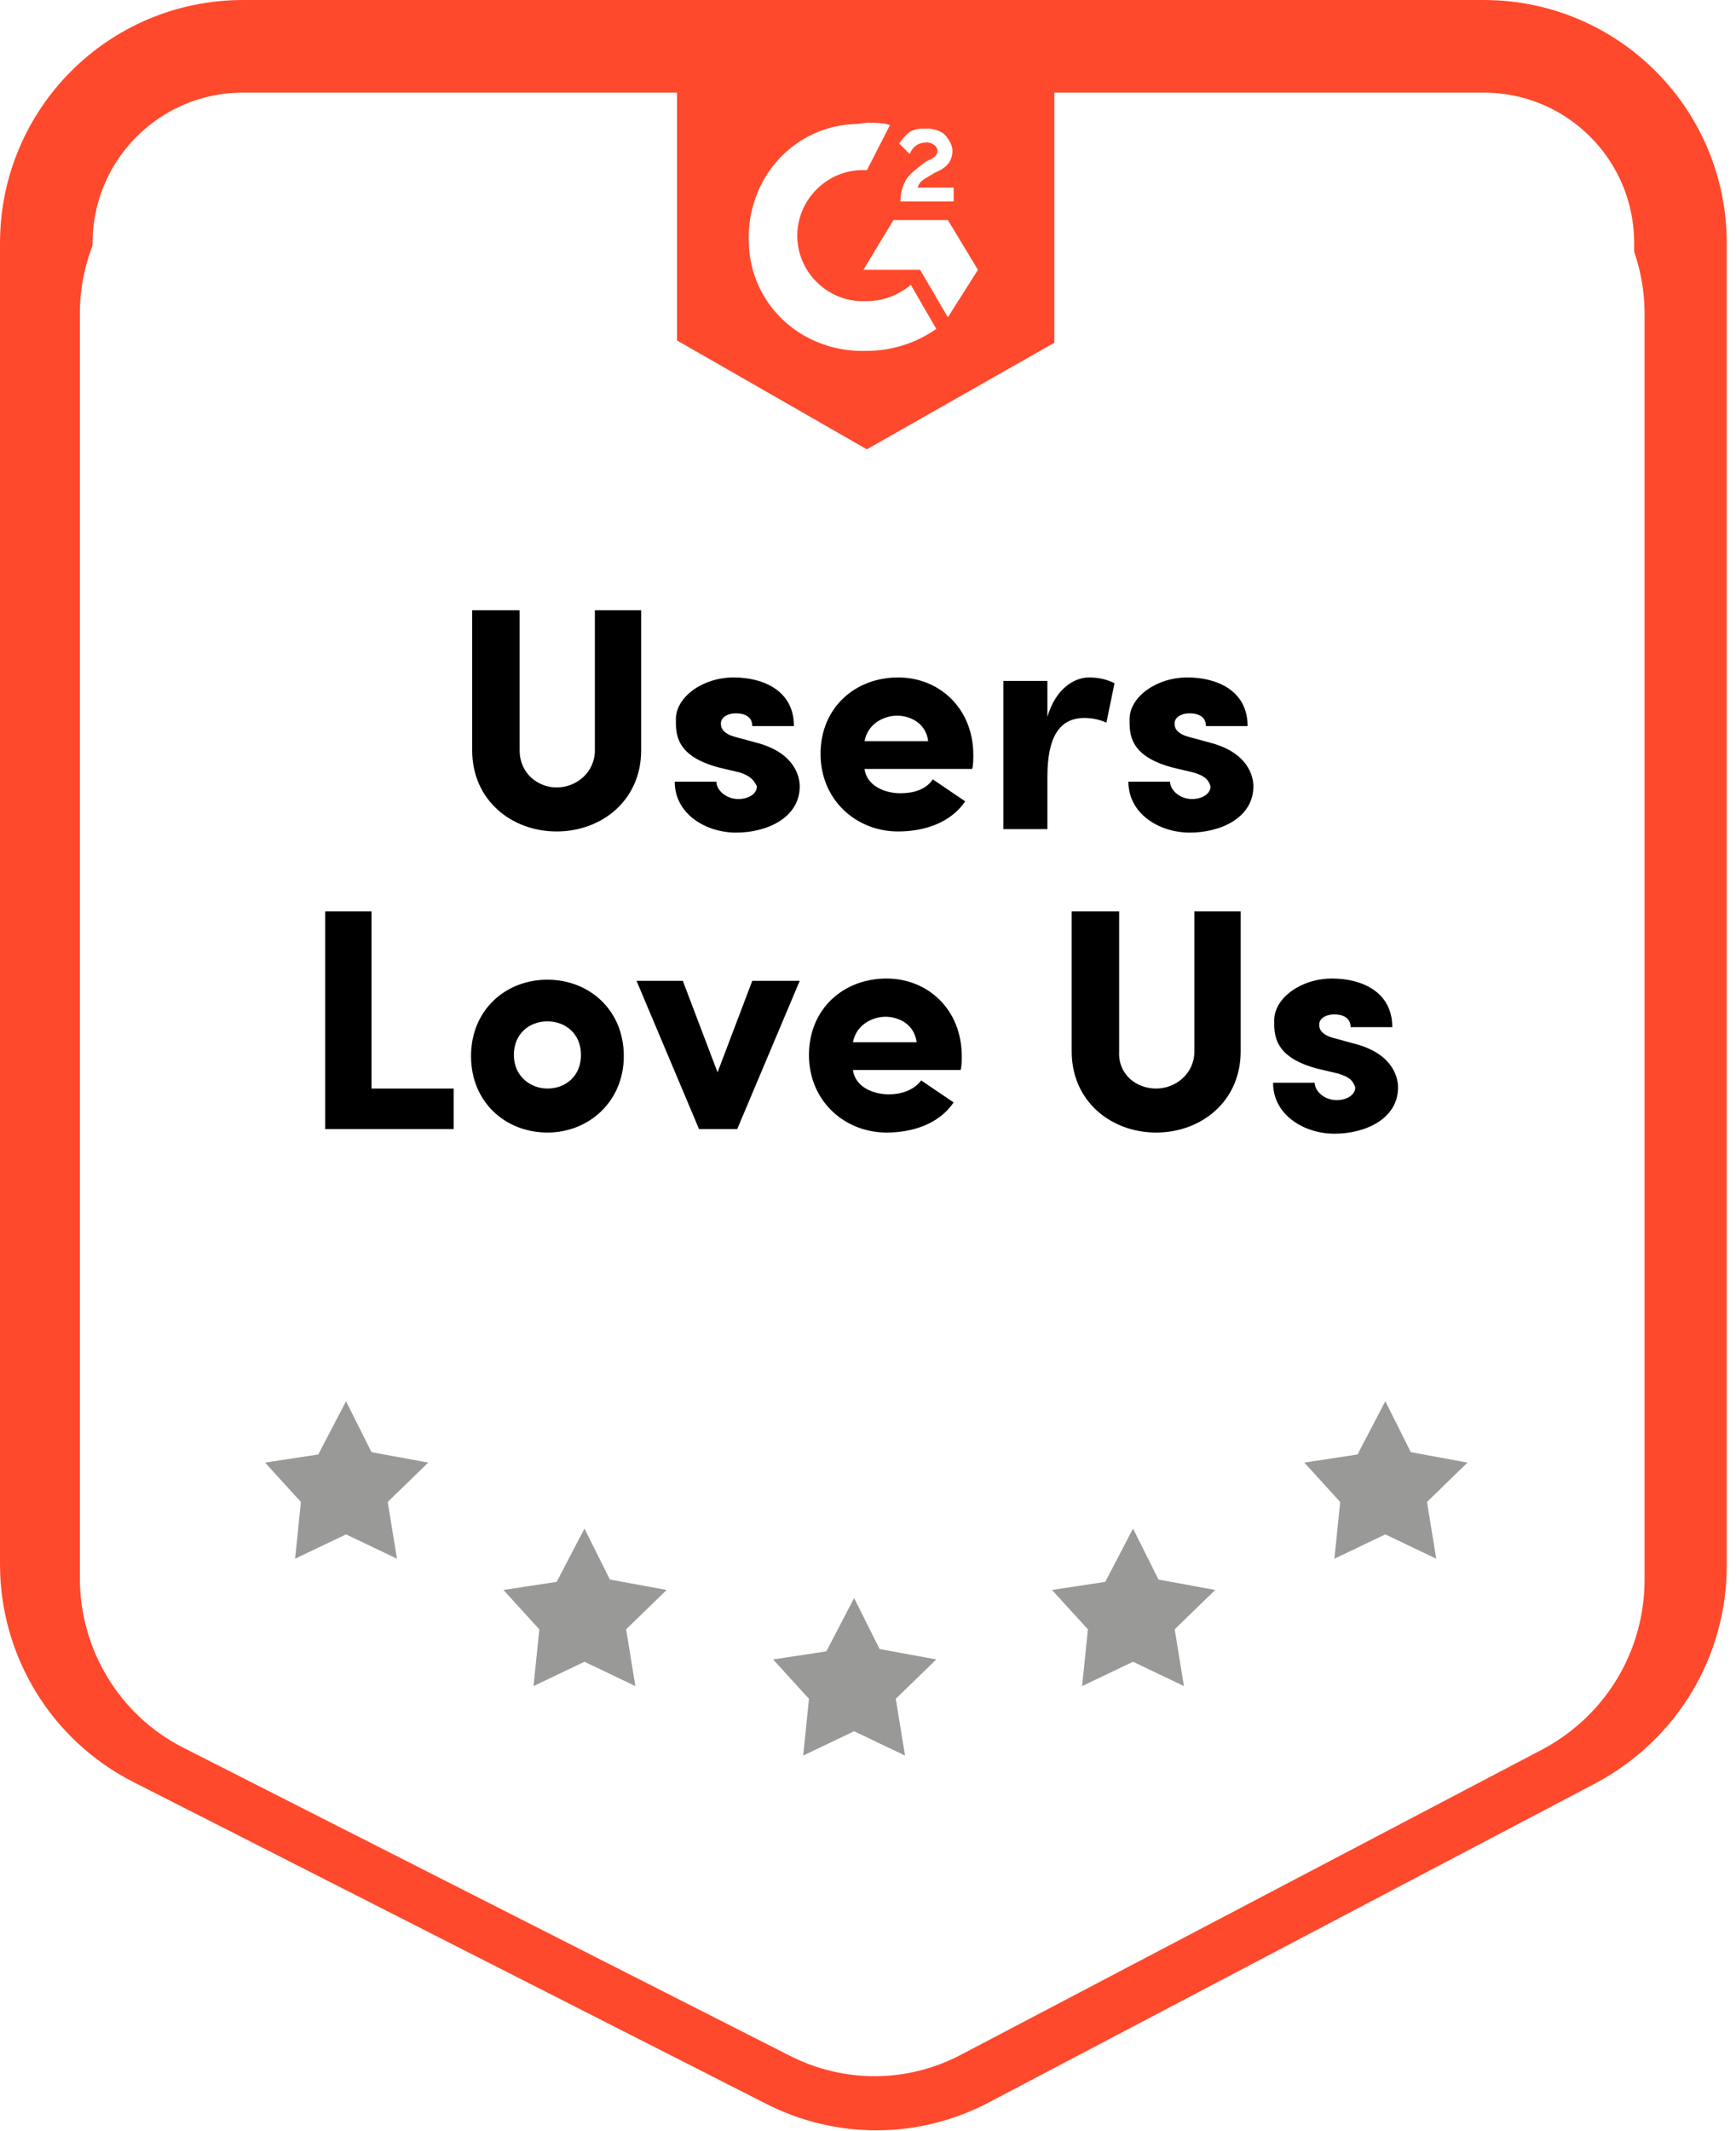 <?xml version="1.0" encoding="UTF-8"?> <svg xmlns="http://www.w3.org/2000/svg" width="150" height="184" viewBox="0 0 150 184" fill="none"><path d="M145.2 135.2V21C145.2 11.6 137.6 4 128.2 4H21C11.6 4 4 11.6 4 21V53.1V135.1C4 141.5 7.6 147.4 13.3 150.3L68 178.1C72.9 180.6 78.7 180.6 83.6 178L136.1 150.4C141.8 147.3 145.2 141.5 145.2 135.2Z" fill="white" stroke="#FF492C" stroke-width="8" stroke-miterlimit="10"></path><g filter="url(#filter0_d_761_2)"><path d="M142.1 132.4V23.1C142.1 14.1 134.8 6.8 125.8 6.8H23.2C14.2 6.8 6.9 14.1 6.9 23.1V53.8V132.3C6.9 138.4 10.3 144.1 15.8 146.9L68.2 173.5C72.9 175.9 78.4 175.9 83.1 173.4L133.4 147C138.9 144 142.1 138.4 142.1 132.4Z" fill="white"></path></g><path d="M74.9 38.8L91.1 29.6V4H58.5V29.4L74.9 38.8ZM77.8 17.4C77.8 16.7 78 16 78.3 15.5C78.6 15 79.3 14.5 79.8 14.1L80.1 13.9C80.8 13.6 81 13.4 81 13C81 12.6 80.5 12.3 80.1 12.3C79.4 12.3 78.9 12.6 78.6 13.3L77.7 12.4C77.9 12.1 78.2 11.7 78.6 11.4C79.1 11.1 79.6 11.1 80.1 11.1C80.6 11.1 81.3 11.3 81.6 11.6C81.9 11.9 82.3 12.5 82.3 13C82.3 13.9 81.8 14.5 80.8 14.9L80.3 15.2C79.8 15.5 79.4 15.7 79.3 16.2H82.4V17.4H77.8ZM81.9 19L84.5 23.3L81.9 27.4L79.5 23.3H74.6L77.2 19H81.9ZM74.9 10.6C75.6 10.6 76.3 10.6 76.9 10.8L74.9 14.7C71.8 14.5 69.1 16.9 68.9 20C68.7 23.1 71.1 25.8 74.2 26H74.9C76.3 26 77.6 25.5 78.7 24.6L80.9 28.4C79.2 29.6 77.1 30.3 74.9 30.3C69.4 30.5 64.8 26.4 64.7 20.9C64.5 15.4 68.6 10.8 74.1 10.7L74.9 10.6Z" fill="#FF492C"></path><path d="M48.1 68C49.8 68 51.4 66.7 51.4 64.8V52.7H55.4V64.8C55.4 69.1 52 71.8 48.1 71.8C44.2 71.8 40.8 69.1 40.8 64.8V52.7H44.9V64.8C44.9 66.8 46.5 68 48.1 68ZM63.9 66.7L62.2 66.3C58.3 65.3 58.4 63.3 58.4 62.1C58.4 60.2 60.7 58.5 63.4 58.5C65.9 58.5 68.6 59.6 68.6 62.7H65C65 61.8 64.2 61.6 63.6 61.6C62.8 61.6 62.2 62 62.3 62.6C62.3 63 62.7 63.4 63.4 63.6L65.6 64.2C68.7 65.1 69.1 67.1 69.1 67.9C69.1 70.6 66.3 71.9 63.6 71.9C61 71.9 58.3 70.3 58.3 67.5H61.9C61.9 68.2 62.7 69 63.8 69C64.6 69 65.4 68.6 65.4 67.9C65.1 67.3 64.8 67 63.9 66.7ZM80.6 67.3L83.4 69.2C82.1 71.1 79.8 71.8 77.6 71.8C74 71.8 70.9 69.1 70.9 65.1C70.9 61.1 73.9 58.5 77.6 58.5C81.2 58.5 84.1 61.2 84.1 65.2C84.1 65.5 84.1 66.1 84 66.4H74.7C74.9 67.9 76.5 68.5 77.8 68.5C78.9 68.5 80 68.2 80.6 67.3ZM74.7 64H80.2C80 62.4 78.6 61.8 77.5 61.8C76.5 61.8 75 62.4 74.7 64ZM90.5 67.1V71.6H86.7V58.8H90.5V61.9C91.2 59.5 92.8 58.5 94.1 58.5C95 58.5 95.7 58.7 96.3 59L95.6 62.4C94.9 62.1 94.3 62 93.7 62C91.5 62 90.5 63.7 90.5 67.1ZM103.1 66.7L101.4 66.3C97.5 65.3 97.6 63.3 97.6 62.1C97.6 60.2 99.9 58.5 102.6 58.5C105.1 58.5 107.8 59.6 107.8 62.7H104.2C104.2 61.8 103.4 61.6 102.8 61.6C102 61.6 101.4 62 101.5 62.6C101.5 63 101.9 63.4 102.6 63.6L104.8 64.2C107.9 65.1 108.3 67.1 108.3 67.9C108.3 70.6 105.5 71.9 102.8 71.9C100.2 71.9 97.5 70.3 97.5 67.5H101.1C101.1 68.2 101.9 69 103 69C103.8 69 104.6 68.6 104.6 67.9C104.4 67.3 104.1 67 103.1 66.7Z" fill="black"></path><path d="M28.1 97.5V78.7H32.1V94H39.2V97.5H28.1ZM47.3 94C48.9 94 50.2 92.9 50.2 91.1C50.2 89.3 48.9 88.2 47.3 88.2C45.7 88.2 44.4 89.3 44.4 91.1C44.4 92.9 45.8 94 47.3 94ZM47.3 97.8C43.7 97.8 40.7 95.2 40.7 91.2C40.7 87.2 43.7 84.6 47.3 84.6C50.9 84.6 53.9 87.2 53.9 91.2C53.9 95.1 50.9 97.8 47.3 97.8ZM60.4 97.5L55 84.7H59L62 92.6L65 84.7H69.1L63.7 97.5H60.4ZM79.6 93.3L82.4 95.2C81.1 97.1 78.8 97.8 76.6 97.8C73 97.8 69.9 95.1 69.9 91.1C69.9 87.1 72.9 84.5 76.6 84.5C80.2 84.5 83.1 87.2 83.1 91.2C83.1 91.5 83.1 92.1 83 92.4H73.7C73.9 93.9 75.5 94.5 76.8 94.5C77.8 94.5 78.9 94.2 79.6 93.3ZM73.7 90H79.2C79 88.4 77.6 87.8 76.5 87.8C75.5 87.8 74 88.4 73.7 90ZM99.9 94C101.6 94 103.2 92.7 103.2 90.8V78.7H107.2V90.8C107.2 95.1 103.8 97.8 99.9 97.8C96 97.8 92.6 95.1 92.6 90.8V78.7H96.7V90.8C96.6 92.8 98.2 94 99.9 94ZM115.6 92.7L113.9 92.3C110 91.3 110.1 89.3 110.1 88.1C110.1 86.2 112.4 84.5 115.1 84.5C117.6 84.5 120.3 85.6 120.3 88.7H116.7C116.7 87.8 115.9 87.6 115.3 87.6C114.5 87.6 113.9 88 114 88.6C114 89 114.4 89.4 115.1 89.6L117.3 90.2C120.4 91.1 120.8 93.1 120.8 93.9C120.8 96.6 118 97.9 115.3 97.9C112.7 97.9 110 96.3 110 93.5H113.6C113.6 94.2 114.4 95 115.5 95C116.3 95 117.1 94.6 117.1 93.9C116.9 93.3 116.6 93 115.6 92.7Z" fill="black"></path><path d="M66.8 143.3L71.4 142.6L73.8 138L76 142.4L80.9 143.3L77.4 146.7L78.2 151.6L73.8 149.5L69.4 151.6L69.9 146.7L66.8 143.3Z" fill="#999998"></path><path d="M90.9 137.3L95.5 136.6L97.9 132L100.1 136.4L105 137.3L101.5 140.7L102.3 145.6L97.9 143.5L93.5 145.6L94 140.7L90.9 137.3Z" fill="#999998"></path><path d="M43.5 137.3L48.1 136.6L50.5 132L52.7 136.4L57.6 137.3L54.1 140.7L54.9 145.6L50.5 143.5L46.1 145.6L46.6 140.7L43.5 137.3Z" fill="#999998"></path><path d="M112.7 126.3L117.3 125.6L119.7 121L121.9 125.4L126.8 126.3L123.3 129.7L124.1 134.6L119.7 132.5L115.3 134.6L115.8 129.7L112.7 126.3Z" fill="#999998"></path><path d="M22.9 126.3L27.5 125.6L29.9 121L32.1 125.4L37 126.3L33.5 129.7L34.3 134.6L29.9 132.5L25.5 134.6L26 129.7L22.9 126.3Z" fill="#999998"></path><defs><filter id="filter0_d_761_2" x="2.9" y="6.8" width="143.2" height="176.488" filterUnits="userSpaceOnUse" color-interpolation-filters="sRGB"><feFlood flood-opacity="0" result="BackgroundImageFix"></feFlood><feColorMatrix in="SourceAlpha" type="matrix" values="0 0 0 0 0 0 0 0 0 0 0 0 0 0 0 0 0 0 127 0" result="hardAlpha"></feColorMatrix><feOffset dy="4"></feOffset><feGaussianBlur stdDeviation="2"></feGaussianBlur><feComposite in2="hardAlpha" operator="out"></feComposite><feColorMatrix type="matrix" values="0 0 0 0 0 0 0 0 0 0 0 0 0 0 0 0 0 0 0.25 0"></feColorMatrix><feBlend mode="normal" in2="BackgroundImageFix" result="effect1_dropShadow_761_2"></feBlend><feBlend mode="normal" in="SourceGraphic" in2="effect1_dropShadow_761_2" result="shape"></feBlend></filter></defs></svg> 